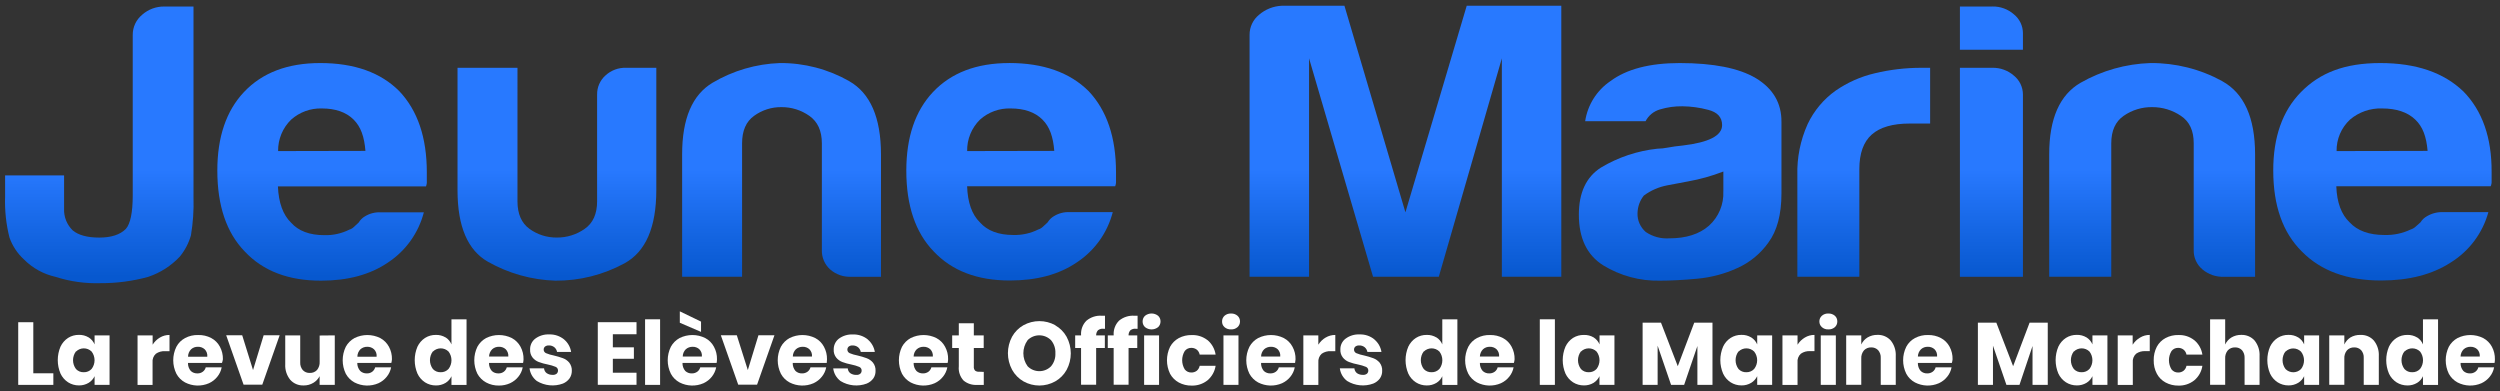 <?xml version="1.0" encoding="UTF-8"?> <svg xmlns="http://www.w3.org/2000/svg" xmlns:xlink="http://www.w3.org/1999/xlink" id="Calque_1" width="701" height="109.72" viewBox="0 0 701 109.72"><rect x="0" y="0" width="701" height="109.72" fill="#333333" stroke="none"/><defs><style>.cls-1{fill:url(#Dégradé_sans_nom_9);}.cls-2{fill:url(#Dégradé_sans_nom_6);}.cls-3{fill:url(#Dégradé_sans_nom_7);}.cls-4{fill:url(#Dégradé_sans_nom_4);}.cls-5{fill:url(#Dégradé_sans_nom_5);}.cls-6{fill:url(#Dégradé_sans_nom_2);}.cls-7{fill:url(#Dégradé_sans_nom_3);}.cls-8{fill:url(#Dégradé_sans_nom_8);}.cls-9{fill:#fff;}.cls-10{fill:url(#Dégradé_sans_nom);}.cls-11{fill:url(#Dégradé_sans_nom_10);}.cls-12{fill:url(#Dégradé_sans_nom_12);}.cls-13{fill:url(#Dégradé_sans_nom_11);}</style><linearGradient id="Dégradé_sans_nom" x1="27.85" y1="83.99" x2="27.85" y2="53.91" gradientTransform="translate(0 131.44) scale(1 -1)" gradientUnits="userSpaceOnUse"><stop offset="0" stop-color="#2879ff"></stop><stop offset="1" stop-color="#0758cf"></stop></linearGradient><linearGradient id="Dégradé_sans_nom_2" x1="90.31" y1="83.99" x2="90.31" y2="53.91" gradientTransform="translate(0 131.44) scale(1 -1)" gradientUnits="userSpaceOnUse"><stop offset="0" stop-color="#2879ff"></stop><stop offset="1" stop-color="#0758cf"></stop></linearGradient><linearGradient id="Dégradé_sans_nom_3" x1="156.15" y1="83.99" x2="156.15" y2="53.91" gradientTransform="translate(0 131.44) scale(1 -1)" gradientUnits="userSpaceOnUse"><stop offset="0" stop-color="#2879ff"></stop><stop offset="1" stop-color="#0758cf"></stop></linearGradient><linearGradient id="Dégradé_sans_nom_4" x1="219.15" y1="83.99" x2="219.15" y2="53.91" gradientTransform="translate(0 131.44) scale(1 -1)" gradientUnits="userSpaceOnUse"><stop offset="0" stop-color="#2879ff"></stop><stop offset="1" stop-color="#0758cf"></stop></linearGradient><linearGradient id="Dégradé_sans_nom_5" x1="283.54" y1="83.99" x2="283.54" y2="53.91" gradientTransform="translate(0 131.44) scale(1 -1)" gradientUnits="userSpaceOnUse"><stop offset="0" stop-color="#2879ff"></stop><stop offset="1" stop-color="#0758cf"></stop></linearGradient><linearGradient id="Dégradé_sans_nom_6" x1="394.09" y1="83.99" x2="394.09" y2="53.91" gradientTransform="translate(0 131.44) scale(1 -1)" gradientUnits="userSpaceOnUse"><stop offset="0" stop-color="#2879ff"></stop><stop offset="1" stop-color="#0758cf"></stop></linearGradient><linearGradient id="Dégradé_sans_nom_7" x1="471.11" y1="83.99" x2="471.11" y2="53.91" gradientTransform="translate(0 131.44) scale(1 -1)" gradientUnits="userSpaceOnUse"><stop offset="0" stop-color="#2879ff"></stop><stop offset="1" stop-color="#0758cf"></stop></linearGradient><linearGradient id="Dégradé_sans_nom_8" x1="522.59" y1="83.99" x2="522.59" y2="53.91" gradientTransform="translate(0 131.44) scale(1 -1)" gradientUnits="userSpaceOnUse"><stop offset="0" stop-color="#2879ff"></stop><stop offset="1" stop-color="#0758cf"></stop></linearGradient><linearGradient id="Dégradé_sans_nom_9" x1="558.4" y1="83.99" x2="558.4" y2="53.91" gradientTransform="translate(0 131.44) scale(1 -1)" gradientUnits="userSpaceOnUse"><stop offset="0" stop-color="#2879ff"></stop><stop offset="1" stop-color="#0758cf"></stop></linearGradient><linearGradient id="Dégradé_sans_nom_10" x1="558.4" y1="83.99" x2="558.4" y2="53.91" gradientTransform="translate(0 131.44) scale(1 -1)" gradientUnits="userSpaceOnUse"><stop offset="0" stop-color="#2879ff"></stop><stop offset="1" stop-color="#0758cf"></stop></linearGradient><linearGradient id="Dégradé_sans_nom_11" x1="603.47" y1="83.99" x2="603.47" y2="53.91" gradientTransform="translate(0 131.44) scale(1 -1)" gradientUnits="userSpaceOnUse"><stop offset="0" stop-color="#2879ff"></stop><stop offset="1" stop-color="#0758cf"></stop></linearGradient><linearGradient id="Dégradé_sans_nom_12" x1="668.03" y1="83.99" x2="668.03" y2="53.91" gradientTransform="translate(0 131.44) scale(1 -1)" gradientUnits="userSpaceOnUse"><stop offset="0" stop-color="#2879ff"></stop><stop offset="1" stop-color="#0758cf"></stop></linearGradient></defs><path class="cls-10" d="M39.86,4.14c-1.68,1.38-2.65,3.44-2.64,5.62v44.94c0,4.88-.65,8-1.92,9.48-1.63,1.63-4.11,2.44-7.45,2.44s-5.82-.67-7.44-2c-1.65-1.59-2.54-3.81-2.44-6.11v-9.32H1.43v5.95c-.13,3.86.28,7.71,1.22,11.45.83,2.36,2.23,4.48,4.08,6.17,2.43,2.45,5.52,4.14,8.89,4.88,4.03,1.3,8.25,1.89,12.48,1.76,4.54.03,9.06-.56,13.43-1.76,3.4-1.13,6.46-3.09,8.9-5.7,1.43-1.75,2.49-3.77,3.11-5.95.58-3.49.83-7.03.72-10.57V1.83h-8.21c-2.28-.03-4.49.8-6.2,2.31Z"></path><path class="cls-6" d="M89.76,17.68c-9.13,0-16.26,2.72-21.38,8.16-4.96,5.28-7.44,12.61-7.44,21.98,0,9.84,2.56,17.4,7.68,22.69,5.12,5.47,12.26,8.2,21.41,8.19,7.52,0,13.77-1.69,18.73-5.07,5-3.28,8.59-8.3,10.09-14.09h-12.04c-1.56-.09-3.11.29-4.44,1.1-.74.42-1.36,1.03-1.8,1.76l-1.32,1.22c-.37.36-.82.63-1.32.78-2.16,1.08-4.56,1.61-6.97,1.54-4.17,0-7.29-1.18-9.37-3.53-2.25-2.2-3.47-5.58-3.66-10.14h41.52c.19-.49.27-1.01.23-1.54v-2.44c0-9.7-2.56-17.26-7.68-22.69-5.23-5.28-12.64-7.92-22.24-7.92ZM77.98,42.36c-.04-3.32,1.28-6.51,3.66-8.82,2.36-2.1,5.43-3.22,8.58-3.13,3.85,0,6.8,1.03,8.89,3.08s3.04,4.88,3.36,8.82l-24.5.05Z"></path><path class="cls-7" d="M169.71,21.21c-1.48,1.36-2.31,3.28-2.28,5.29v29.95c0,3.53-1.16,6.11-3.48,7.72-2.28,1.61-5.01,2.46-7.8,2.44-2.76.03-5.46-.82-7.69-2.44-2.23-1.62-3.36-4.19-3.36-7.72V19.01h-16.81v34.36c0,10.13,2.85,16.81,8.55,20.04,5.77,3.26,12.23,5.07,18.85,5.29,6.79.05,13.49-1.63,19.45-4.88,5.92-3.26,8.88-10.08,8.89-20.48V19.01h-8.41c-2.18-.09-4.31.7-5.9,2.2Z"></path><path class="cls-4" d="M238.12,22.75c-5.92-3.37-12.63-5.12-19.45-5.07-6.65.23-13.13,2.13-18.85,5.51-5.7,3.39-8.55,10.07-8.55,20.05v34.36h16.81v-37.41c0-3.52,1.12-6.11,3.37-7.71,2.23-1.62,4.92-2.48,7.68-2.44,2.79-.02,5.52.83,7.8,2.44,2.3,1.6,3.52,4.15,3.52,7.71v29.93c-.06,2.04.77,4.01,2.28,5.39,1.62,1.44,3.73,2.19,5.89,2.1h8.41v-34.36c-.02-10.28-2.99-17.11-8.91-20.49Z"></path><path class="cls-5" d="M282.96,17.68c-9.13,0-16.26,2.72-21.38,8.16-4.96,5.28-7.44,12.61-7.45,21.98,0,9.84,2.56,17.4,7.69,22.69,5.12,5.44,12.24,8.15,21.37,8.14,7.54,0,13.79-1.69,18.74-5.07,5-3.28,8.59-8.3,10.09-14.09h-12.02c-1.56-.1-3.11.29-4.44,1.1-.74.42-1.36,1.03-1.8,1.76l-1.32,1.22c-.37.36-.82.63-1.32.78-2.16,1.08-4.56,1.61-6.97,1.54-4.17,0-7.29-1.18-9.37-3.53-2.25-2.2-3.45-5.58-3.6-10.14h41.52c.19-.49.27-1.01.23-1.54v-2.44c0-9.7-2.56-17.26-7.68-22.69-5.3-5.25-12.73-7.88-22.3-7.88ZM271.19,42.36c-.06-3.31,1.24-6.5,3.6-8.82,2.35-2.11,5.43-3.23,8.58-3.13,3.85,0,6.8,1.03,8.89,3.08s3.04,4.88,3.36,8.82l-24.43.05Z"></path><path class="cls-2" d="M394.08,59.54L376.98,1.61h-17.5c-2.37.09-4.64.98-6.44,2.53-1.69,1.37-2.67,3.44-2.66,5.62v67.84h16.68V16.36l17.94,61.24h18.44l17.68-61.24v61.24h16.67V1.61h-26.52l-17.19,57.93Z"></path><path class="cls-3" d="M492.26,21.87c-4.72-2.78-11.8-4.18-21.25-4.19-8.43,0-14.91,1.69-19.46,5.07-3.82,2.6-6.38,6.67-7.07,11.23h16.94c.83-1.61,2.3-2.8,4.04-3.3,2.05-.62,4.18-.91,6.31-.88,2.43.03,4.84.36,7.19.99,2.61.66,3.92,2.09,3.92,4.29,0,2.95-3.7,4.86-11.11,5.73-1.51.15-2.87.33-4.04.56-1,.2-2.02.31-3.04.33-5.58.6-10.97,2.4-15.79,5.29-4.13,2.64-6.19,7.04-6.19,13.21,0,6.6,2.28,11.34,6.83,14.2,4.77,2.92,10.28,4.42,15.87,4.3,3.03,0,6.52-.18,10.48-.55,3.89-.35,7.69-1.35,11.25-2.98,3.49-1.56,6.5-4.03,8.72-7.16,2.44-3.3,3.66-7.89,3.66-13.76v-20.05c.05-5.29-2.37-9.4-7.25-12.33ZM483.22,53.62c.18,3.67-1.31,7.23-4.04,9.68-2.7,2.36-6.41,3.53-11.11,3.53-2.32.16-4.63-.46-6.57-1.76-1.56-1.33-2.43-3.3-2.34-5.35.04-1.78.66-3.49,1.77-4.88,1.94-1.44,4.19-2.42,6.57-2.87l5.81-1.1c3.39-.6,6.71-1.53,9.92-2.78v5.53Z"></path><path class="cls-8" d="M538.71,19.01c-4.39,0-8.76.51-13.03,1.54-3.94.92-7.67,2.58-10.99,4.88-3.36,2.4-6.05,5.62-7.82,9.35-2.04,4.52-3.03,9.44-2.89,14.4v28.42h17.38v-30.17c0-4.4,1.16-7.64,3.48-9.7,2.31-2.05,5.86-3.09,10.67-3.09h5.7v-15.63h-2.5Z"></path><path class="cls-1" d="M558.65,1.83h-9.09v12.11h17.67v-4.63c0-2.05-.93-4-2.53-5.29-1.67-1.46-3.83-2.25-6.06-2.2Z"></path><path class="cls-11" d="M558.65,19.01h-9.09v58.61h17.67V26.5c0-2.05-.93-4-2.53-5.29-1.67-1.46-3.83-2.25-6.06-2.2Z"></path><path class="cls-13" d="M623.12,22.75c-6.17-3.38-13.11-5.13-20.15-5.07-6.86.22-13.57,2.11-19.54,5.51-5.89,3.39-8.83,10.07-8.83,20.05v34.36h17.4v-37.41c0-3.52,1.16-6.11,3.48-7.71,2.33-1.62,5.12-2.48,7.96-2.44,2.88-.02,5.7.83,8.08,2.44,2.44,1.61,3.6,4.19,3.6,7.71v29.93c-.06,2.07.83,4.05,2.41,5.39,1.69,1.45,3.88,2.2,6.11,2.1h8.69v-34.36c-.02-10.28-3.09-17.11-9.22-20.49Z"></path><path class="cls-12" d="M690.71,25.62c-5.5-5.29-13.26-7.94-23.27-7.94s-16.93,2.72-22.27,8.16c-5.18,5.28-7.76,12.61-7.75,21.98,0,9.84,2.67,17.4,8.01,22.69,5.33,5.44,12.75,8.15,22.26,8.14,7.84,0,14.35-1.69,19.54-5.07,5.15-3.21,8.91-8.24,10.51-14.09h-12.53c-1.62-.1-3.23.29-4.63,1.1-.77.41-1.42,1.02-1.88,1.76l-1.38,1.22c-.39.36-.86.63-1.37.78-2.28,1.09-4.8,1.62-7.33,1.54-4.33,0-7.59-1.18-9.77-3.53-2.33-2.2-3.59-5.58-3.75-10.14h43.29c.21-.48.3-1.01.26-1.54v-2.44c.05-9.65-2.6-17.2-7.94-22.63ZM655.18,42.36c-.05-3.34,1.31-6.54,3.75-8.82,2.51-2.13,5.72-3.25,9.01-3.13,4.01,0,7.08,1.03,9.26,3.08s3.16,4.88,3.5,8.82l-25.52.05Z"></path><path class="cls-9" d="M9.33,104.67h5.63v3.25H5.11v-17.57h4.23v14.32Z"></path><path class="cls-9" d="M24.85,94.6c.75.47,1.33,1.15,1.67,1.97v-2.52h4.2v13.87h-4.2v-2.44c-.36.78-.94,1.43-1.67,1.87-.82.49-1.76.74-2.71.72-1.08.01-2.14-.29-3.05-.87-.92-.6-1.66-1.45-2.12-2.44-1.03-2.42-1.03-5.15,0-7.57.47-.99,1.2-1.84,2.12-2.44.91-.58,1.97-.87,3.05-.85.95-.03,1.89.22,2.71.71ZM21.31,98.51c-1.11,1.47-1.11,3.5,0,4.97.56.6,1.36.93,2.19.89.83.03,1.62-.31,2.19-.92,1.1-1.44,1.1-3.44,0-4.88-1.21-1.19-3.16-1.19-4.37,0v-.06Z"></path><path class="cls-9" d="M44.84,94.65c.81-.49,1.74-.74,2.69-.73v4.55h-1.22c-.92-.06-1.84.19-2.6.72-.68.62-1.03,1.53-.93,2.44v6.31h-4.21v-13.9h4.23v2.61c.51-.83,1.22-1.52,2.05-2.01Z"></path><path class="cls-9" d="M62.26,101.76h-9.55c-.03.83.25,1.63.79,2.26.49.46,1.15.7,1.82.68.56.03,1.11-.14,1.56-.48.4-.3.69-.73.81-1.22h4.47c-.18.96-.6,1.87-1.22,2.63-.62.78-1.41,1.4-2.32,1.82-2.16.95-4.62.87-6.72-.21-1.04-.56-1.89-1.41-2.44-2.44-1.18-2.39-1.18-5.18,0-7.57.55-1.04,1.4-1.89,2.44-2.44,1.13-.6,2.39-.89,3.66-.85,1.27-.04,2.53.25,3.66.84,1.04.55,1.89,1.4,2.44,2.44.58,1.08.87,2.29.84,3.52-.05.35-.14.69-.26,1.03ZM57.37,97.92c-.51-.46-1.17-.7-1.86-.68-.71-.03-1.4.22-1.93.7-.55.56-.86,1.31-.85,2.09h5.39c.09-.77-.18-1.55-.73-2.1h-.01Z"></path><path class="cls-9" d="M70.95,103.77l2.98-9.77h4.49l-4.88,13.87h-5.24l-4.88-13.87h4.49l3.04,9.77Z"></path><path class="cls-9" d="M93.87,94.05v13.87h-4.25v-2.44c-.4.78-1.01,1.42-1.76,1.87-.82.49-1.76.75-2.72.73-1.43.06-2.82-.52-3.77-1.6-.99-1.24-1.48-2.79-1.39-4.37v-8.06h4.2v7.53c-.05.8.21,1.59.72,2.2.51.54,1.23.83,1.97.79.76.04,1.51-.27,2.03-.83.53-.66.79-1.49.73-2.33v-7.33l4.25-.04Z"></path><path class="cls-9" d="M109.73,101.76h-9.55c-.02.83.28,1.64.83,2.26.49.46,1.15.7,1.82.68.56.03,1.11-.14,1.56-.48.4-.31.68-.74.81-1.22h4.47c-.18.96-.6,1.87-1.22,2.63-.62.78-1.41,1.4-2.32,1.82-2.16.95-4.63.87-6.73-.21-1.03-.56-1.88-1.41-2.44-2.44-1.16-2.39-1.16-5.18,0-7.57.56-1.03,1.41-1.88,2.44-2.44,2.27-1.13,4.94-1.13,7.22,0,1.04.56,1.88,1.41,2.44,2.44.58,1.08.87,2.29.84,3.52-.03.34-.08.68-.17,1.01ZM104.85,97.92c-.51-.46-1.18-.7-1.87-.68-.7-.02-1.39.23-1.92.7-.55.56-.86,1.31-.85,2.09h5.39c.09-.77-.18-1.55-.73-2.1h-.01Z"></path><path class="cls-9" d="M124.94,94.6c.74.46,1.32,1.15,1.65,1.97v-7.03h4.23v18.39h-4.23v-2.44c-.35.78-.92,1.43-1.65,1.87-.82.49-1.76.74-2.71.72-1.08.01-2.14-.29-3.05-.87-.92-.6-1.66-1.45-2.12-2.44-1.03-2.42-1.03-5.15,0-7.57.47-.99,1.2-1.84,2.12-2.44.91-.58,1.97-.87,3.05-.85.95-.03,1.89.22,2.71.71ZM121.39,98.51c-1.11,1.47-1.11,3.5,0,4.97.56.6,1.36.93,2.19.89.83.03,1.62-.31,2.19-.92,1.1-1.44,1.1-3.44,0-4.88-1.21-1.19-3.16-1.19-4.37,0v-.06Z"></path><path class="cls-9" d="M146.67,101.76h-9.55c-.03.83.25,1.63.79,2.26.49.46,1.15.7,1.82.68.56.03,1.11-.14,1.56-.48.4-.31.68-.74.81-1.22h4.47c-.18.96-.6,1.87-1.22,2.63-.62.78-1.41,1.4-2.32,1.82-.98.45-2.05.67-3.13.66-1.26.02-2.5-.27-3.6-.87-1.03-.56-1.88-1.41-2.44-2.44-1.16-2.39-1.16-5.18,0-7.57.56-1.03,1.41-1.88,2.44-2.44,2.27-1.13,4.94-1.13,7.22,0,1.04.56,1.88,1.41,2.44,2.44.58,1.08.87,2.29.84,3.52-.01.34-.06.68-.13,1.01ZM141.79,97.92c-.51-.46-1.17-.7-1.86-.68-.71-.03-1.4.22-1.93.7-.54.54-.85,1.27-.87,2.04h5.4c.07-.76-.2-1.51-.73-2.05h-.01Z"></path><path class="cls-9" d="M158.19,95.2c1.05.89,1.74,2.12,1.95,3.48h-3.94c-.09-.52-.37-1-.78-1.33-.43-.33-.97-.51-1.51-.49-.39-.03-.77.09-1.09.32-.25.22-.39.55-.37.88,0,.43.28.82.68.98.68.28,1.4.5,2.12.63.88.2,1.75.46,2.6.77.68.25,1.28.67,1.75,1.22.52.67.78,1.5.74,2.34,0,.75-.22,1.49-.65,2.11-.47.64-1.11,1.14-1.84,1.44-2.42.9-5.12.63-7.33-.72-1.13-.86-1.87-2.14-2.04-3.55h4.07c.04.55.31,1.05.76,1.37.5.33,1.09.49,1.69.46.39.03.78-.09,1.09-.33.24-.23.38-.55.37-.88.02-.45-.25-.87-.67-1.04-.71-.29-1.45-.51-2.21-.66-.86-.16-1.7-.39-2.52-.7-.67-.25-1.26-.67-1.71-1.22-.51-.64-.76-1.45-.71-2.27-.04-1.17.48-2.29,1.4-3.02,1.14-.86,2.54-1.29,3.97-1.22,1.52-.05,3,.46,4.18,1.42Z"></path><path class="cls-9" d="M171.84,93.73v3.66h5.9v3.21h-5.9v3.91h6.64v3.39h-10.86v-17.56h10.86v3.38h-6.64Z"></path><path class="cls-9" d="M185.09,89.53v18.39h-4.21v-18.39h4.21Z"></path><path class="cls-9" d="M200.96,101.76h-9.59c-.03.82.24,1.63.78,2.26.5.46,1.15.71,1.83.68.56.02,1.1-.15,1.55-.48.4-.3.69-.73.82-1.22h4.47c-.19.96-.61,1.86-1.22,2.63-.62.78-1.42,1.4-2.32,1.82-2.16.95-4.63.87-6.73-.21-1.04-.56-1.89-1.41-2.44-2.44-1.18-2.39-1.18-5.18,0-7.57.56-1.03,1.41-1.88,2.44-2.44,2.27-1.13,4.94-1.13,7.2,0,1.04.55,1.89,1.4,2.44,2.44.59,1.08.88,2.29.85,3.52,0,.34-.04.68-.1,1.01ZM196.57,90.18v2.88l-5.95-2.56v-3.2l5.95,2.88ZM196.09,97.92c-.51-.46-1.18-.7-1.87-.68-.71-.02-1.4.23-1.93.7-.54.54-.85,1.27-.85,2.04h5.37c.08-.76-.18-1.51-.72-2.05Z"></path><path class="cls-9" d="M209.69,103.77l2.98-9.77h4.49l-4.88,13.87h-5.28l-4.88-13.87h4.48l3.09,9.77Z"></path><path class="cls-9" d="M231.83,101.76h-9.55c-.03.82.24,1.63.78,2.26.5.46,1.15.71,1.83.68.56.02,1.1-.15,1.55-.48.4-.3.69-.73.82-1.22h4.41c-.18.96-.6,1.87-1.22,2.63-.62.78-1.42,1.4-2.32,1.82-2.16.95-4.63.87-6.73-.21-1.04-.56-1.89-1.41-2.44-2.44-1.18-2.39-1.18-5.18,0-7.57.56-1.03,1.41-1.88,2.44-2.44,2.27-1.13,4.94-1.13,7.2,0,1.04.55,1.89,1.4,2.44,2.44.58,1.08.88,2.29.85,3.52,0,.34-.02.68-.07,1.01ZM226.95,97.92c-.51-.46-1.17-.7-1.86-.68-.71-.02-1.4.23-1.93.7-.54.54-.85,1.27-.85,2.04h5.37c.08-.76-.19-1.51-.73-2.05Z"></path><path class="cls-9" d="M243.33,95.2c1.05.89,1.75,2.12,1.97,3.48h-3.94c-.1-.52-.37-.99-.78-1.33-.44-.33-.97-.5-1.51-.49-.39-.03-.77.09-1.09.32-.25.22-.39.54-.38.88,0,.43.28.82.68.98.69.28,1.4.5,2.14.63.88.2,1.74.46,2.59.77.68.25,1.28.67,1.75,1.22.53.66.79,1.5.74,2.34.02.76-.2,1.5-.63,2.12-.48.64-1.12,1.14-1.86,1.44-2.42.9-5.13.63-7.33-.72-1.14-.86-1.88-2.14-2.05-3.55h4.08c.03.54.3,1.05.74,1.37.5.33,1.1.49,1.7.46.39.03.77-.09,1.07-.33.25-.22.39-.54.38-.88.02-.46-.26-.88-.68-1.04-.71-.29-1.45-.51-2.21-.66-.86-.16-1.7-.4-2.52-.7-.66-.25-1.25-.67-1.7-1.22-.51-.64-.77-1.45-.72-2.27-.03-1.17.49-2.29,1.4-3.02,1.14-.86,2.55-1.29,3.98-1.22,1.52-.05,3,.44,4.18,1.4Z"></path><path class="cls-9" d="M265.73,101.76h-9.55c-.03.83.25,1.63.79,2.26.49.46,1.15.7,1.82.68.56.02,1.11-.15,1.56-.48.4-.31.68-.74.81-1.22h4.47c-.18.96-.6,1.87-1.22,2.63-.62.78-1.41,1.4-2.32,1.82-2.16.95-4.63.87-6.73-.21-1.03-.56-1.88-1.41-2.44-2.44-1.16-2.39-1.16-5.18,0-7.57.56-1.03,1.41-1.88,2.44-2.44,2.27-1.13,4.94-1.13,7.2,0,1.04.55,1.89,1.4,2.44,2.44.59,1.08.88,2.29.85,3.52-.01.34-.06.68-.13,1.01ZM260.84,97.92c-.51-.46-1.18-.7-1.87-.68-.7-.02-1.39.23-1.92.7-.55.54-.86,1.27-.87,2.04h5.39c.07-.76-.19-1.51-.72-2.05h-.01Z"></path><path class="cls-9" d="M275.85,104.27v3.66h-1.9c-1.36.08-2.71-.35-3.76-1.22-1-1.08-1.49-2.53-1.34-3.99v-5.14h-1.86v-3.53h1.86v-3.41h4.21v3.41h2.77v3.53h-2.77v5.18c-.05.41.08.83.34,1.15.32.24.71.36,1.11.32l1.34.05Z"></path><path class="cls-9" d="M295.91,91.23c1.33.76,2.43,1.87,3.17,3.21,1.56,2.9,1.56,6.38,0,9.28-.75,1.35-1.85,2.46-3.19,3.22-2.77,1.55-6.14,1.55-8.9,0-1.35-.77-2.45-1.9-3.2-3.26-1.56-2.9-1.56-6.38,0-9.28.75-1.34,1.85-2.45,3.19-3.21,2.78-1.53,6.15-1.53,8.93,0v.04ZM288.15,95.38c-1.6,2.18-1.6,5.15,0,7.33,1.8,1.81,4.73,1.83,6.54.02,0,0,.02-.02.02-.02.86-1.02,1.29-2.33,1.22-3.66.07-1.33-.37-2.64-1.22-3.66-1.82-1.82-4.76-1.82-6.58,0,0,0,0,0,0,0h.01Z"></path><path class="cls-9" d="M309.38,92.17c-.54-.05-1.08.11-1.51.44-.34.4-.53.91-.51,1.44h2.44v3.53h-2.44v10.29h-4.23v-10.29h-1.65v-3.53h1.65v-.13c-.09-1.48.45-2.94,1.5-3.99,1.21-1.01,2.75-1.51,4.32-1.4h.89v3.66h-.46Z"></path><path class="cls-9" d="M318.46,92.17c-.54-.05-1.07.11-1.5.44-.35.39-.54.91-.51,1.44h2.44v3.53h-2.44v10.29h-4.18v-10.29h-1.65v-3.53h1.65v-.13c-.09-1.48.45-2.93,1.49-3.99,1.21-1.01,2.76-1.51,4.33-1.4h.89v3.66h-.53Z"></path><path class="cls-9" d="M321.07,88.54c1.07-.85,2.59-.85,3.66,0,.45.41.7,1,.68,1.61,0,.6-.24,1.17-.68,1.58-1.07.85-2.59.85-3.66,0-.44-.4-.69-.98-.68-1.58-.01-.61.23-1.2.68-1.61ZM325,94.05v13.87h-4.19v-13.87h4.19Z"></path><path class="cls-9" d="M338.59,95.36c1.22,1.04,2.03,2.48,2.27,4.07h-4.47c-.1-.54-.38-1.04-.81-1.39-.45-.34-1-.52-1.56-.5-.71-.01-1.39.32-1.82.89-.96,1.58-.96,3.56,0,5.14.43.56,1.11.89,1.82.88.56.02,1.11-.15,1.56-.49.42-.35.71-.85.81-1.39h4.47c-.24,1.59-1.05,3.03-2.27,4.07-1.27,1.01-2.85,1.53-4.47,1.48-1.25.02-2.49-.28-3.59-.87-1.03-.56-1.88-1.41-2.44-2.44-1.16-2.39-1.16-5.18,0-7.57.56-1.03,1.41-1.88,2.44-2.44,1.11-.58,2.35-.88,3.6-.85,1.61-.07,3.19.44,4.46,1.43Z"></path><path class="cls-9" d="M343.35,88.54c.51-.44,1.16-.66,1.83-.63.67-.03,1.32.2,1.82.63.46.41.71,1,.7,1.61,0,.6-.25,1.18-.7,1.58-.5.44-1.15.67-1.82.63-.67.03-1.33-.19-1.83-.63-.45-.4-.7-.98-.68-1.58-.02-.61.23-1.2.68-1.61ZM347.27,94.05v13.87h-4.21v-13.87h4.21Z"></path><path class="cls-9" d="M363.15,101.76h-9.55c-.03.82.24,1.63.78,2.26.5.46,1.15.71,1.83.68.56.02,1.1-.15,1.55-.48.4-.3.69-.73.82-1.22h4.47c-.18.96-.6,1.87-1.22,2.63-.62.78-1.41,1.4-2.32,1.82-2.16.95-4.63.87-6.73-.21-1.03-.56-1.88-1.41-2.44-2.44-1.18-2.39-1.18-5.18,0-7.57.56-1.03,1.41-1.88,2.44-2.44,2.27-1.13,4.94-1.13,7.2,0,1.04.55,1.89,1.4,2.44,2.44.59,1.08.88,2.29.85,3.52-.02.34-.06.68-.13,1.01ZM358.26,97.92c-.51-.46-1.18-.7-1.87-.68-.71-.02-1.4.23-1.93.7-.54.54-.85,1.27-.85,2.04h5.37c.08-.76-.18-1.51-.71-2.05h-.01Z"></path><path class="cls-9" d="M371.72,94.65c.81-.49,1.75-.74,2.7-.73v4.55h-1.22c-.92-.06-1.84.19-2.6.72-.68.62-1.02,1.53-.93,2.44v6.31h-4.21v-13.9h4.2v2.61c.52-.83,1.22-1.52,2.06-2.01Z"></path><path class="cls-9" d="M385.39,95.2c1.05.88,1.75,2.12,1.97,3.48h-3.94c-.1-.52-.37-.99-.78-1.33-.43-.33-.97-.51-1.51-.49-.39-.03-.77.09-1.09.32-.25.22-.39.55-.37.88,0,.43.27.82.67.98.69.28,1.41.5,2.14.63.88.2,1.74.46,2.59.77.68.26,1.28.68,1.76,1.22.52.67.78,1.5.73,2.34.02.75-.21,1.49-.63,2.11-.47.64-1.12,1.14-1.86,1.44-2.42.9-5.13.63-7.33-.72-1.14-.86-1.88-2.14-2.05-3.55h4.08c.04.54.31,1.04.74,1.37.5.33,1.1.49,1.7.46.39.03.78-.09,1.09-.33.24-.23.38-.55.37-.88.02-.46-.26-.88-.68-1.04-.71-.29-1.45-.51-2.2-.66-.86-.16-1.71-.39-2.53-.7-.66-.25-1.25-.67-1.7-1.22-.51-.64-.77-1.45-.72-2.27-.04-1.17.49-2.3,1.42-3.02,1.14-.86,2.54-1.29,3.97-1.22,1.52-.05,3,.45,4.18,1.42Z"></path><path class="cls-9" d="M402.77,94.6c.74.46,1.32,1.15,1.65,1.97v-7.03h4.23v18.39h-4.23v-2.44c-.35.78-.92,1.43-1.65,1.87-.82.49-1.76.74-2.71.72-1.08.01-2.14-.29-3.05-.87-.92-.6-1.66-1.45-2.12-2.44-1.03-2.42-1.03-5.15,0-7.57.47-.99,1.2-1.84,2.12-2.44.91-.58,1.97-.87,3.05-.85.95-.03,1.89.22,2.71.71ZM399.23,98.51c-1.11,1.47-1.11,3.5,0,4.97.56.6,1.36.93,2.19.89.83.03,1.62-.31,2.19-.92,1.1-1.44,1.1-3.44,0-4.88-1.21-1.19-3.16-1.19-4.37,0v-.06Z"></path><path class="cls-9" d="M424.51,101.76h-9.55c-.03.83.25,1.63.79,2.26.5.46,1.15.71,1.83.68.56.02,1.1-.15,1.55-.48.4-.3.69-.73.81-1.22h4.47c-.18.96-.6,1.87-1.22,2.63-.62.78-1.41,1.4-2.32,1.82-2.16.95-4.62.87-6.72-.21-1.04-.56-1.89-1.41-2.44-2.44-1.18-2.39-1.18-5.18,0-7.57.55-1.04,1.4-1.89,2.44-2.44,1.13-.6,2.39-.89,3.66-.85,1.25-.03,2.49.26,3.6.84,1.04.55,1.89,1.4,2.44,2.44.58,1.08.87,2.29.84,3.52-.03.35-.1.69-.2,1.03ZM419.62,97.92c-.51-.46-1.17-.7-1.86-.68-.71-.03-1.4.22-1.93.7-.54.54-.85,1.27-.87,2.04h5.39c.07-.76-.19-1.51-.72-2.05h-.01Z"></path><path class="cls-9" d="M435.99,89.53v18.39h-4.23v-18.39h4.23Z"></path><path class="cls-9" d="M446.84,94.6c.75.47,1.33,1.15,1.67,1.97v-2.52h4.18v13.87h-4.2v-2.44c-.35.77-.93,1.42-1.65,1.87-.82.49-1.76.74-2.71.72-1.08.01-2.14-.29-3.05-.87-.92-.6-1.66-1.45-2.12-2.44-1.03-2.42-1.03-5.15,0-7.57.47-.99,1.2-1.84,2.12-2.44.92-.57,1.98-.86,3.06-.83.95-.03,1.88.2,2.7.68ZM443.3,98.51c-1.11,1.47-1.11,3.5,0,4.97.56.6,1.36.93,2.19.89.83.03,1.62-.31,2.19-.92,1.1-1.44,1.1-3.44,0-4.88-1.21-1.19-3.16-1.19-4.37,0v-.06Z"></path><path class="cls-9" d="M480.18,90.47v17.45h-4.23v-10.9l-3.72,10.9h-3.66l-3.77-10.99v10.99h-4.21v-17.45h5.15l4.71,12.21,4.62-12.21h5.12Z"></path><path class="cls-9" d="M491.03,94.6c.75.47,1.34,1.15,1.69,1.97v-2.52h4.19v13.87h-4.19v-2.44c-.37.77-.95,1.42-1.69,1.87-.82.49-1.76.74-2.71.72-1.08.01-2.14-.29-3.05-.87-.92-.6-1.65-1.44-2.11-2.44-1.04-2.42-1.04-5.15,0-7.57.46-1,1.19-1.84,2.11-2.44.91-.58,1.97-.87,3.05-.85.95-.03,1.89.22,2.71.71ZM487.49,98.51c-1.11,1.47-1.11,3.5,0,4.97.56.6,1.36.93,2.19.89.83.03,1.62-.31,2.19-.92,1.12-1.44,1.12-3.45,0-4.88-1.21-1.19-3.16-1.19-4.37,0v-.06Z"></path><path class="cls-9" d="M506.08,94.65c.81-.49,1.75-.75,2.7-.74v4.55h-1.22c-.92-.06-1.84.19-2.6.72-.68.62-1.03,1.53-.93,2.44v6.31h-4.23v-13.88h4.23v2.61c.51-.83,1.22-1.52,2.05-2.01Z"></path><path class="cls-9" d="M510.85,88.54c.5-.44,1.15-.66,1.82-.63.67-.03,1.32.2,1.83.63.45.41.7,1,.68,1.61.01.6-.24,1.18-.68,1.58-.51.44-1.16.67-1.83.63-.67.04-1.32-.19-1.82-.63-.45-.4-.7-.97-.7-1.58-.01-.61.24-1.2.7-1.61ZM514.77,94.05v13.87h-4.23v-13.87h4.23Z"></path><path class="cls-9" d="M530.18,95.49c.99,1.24,1.48,2.8,1.39,4.38v8.05h-4.21v-7.56c.05-.79-.22-1.57-.73-2.17-.51-.52-1.21-.81-1.94-.78-.76-.03-1.5.27-2.03.82-.54.65-.82,1.49-.76,2.34v7.33h-4.23v-13.85h4.23v2.54c.38-.81.99-1.5,1.76-1.97.84-.49,1.79-.74,2.76-.72,1.43-.06,2.81.52,3.76,1.59Z"></path><path class="cls-9" d="M547.32,101.76h-9.55c-.03.83.25,1.63.79,2.26.5.46,1.15.71,1.83.68.56.02,1.1-.15,1.55-.48.4-.3.69-.73.81-1.22h4.47c-.18.96-.6,1.87-1.22,2.63-.62.78-1.41,1.4-2.32,1.82-2.16.95-4.62.87-6.72-.21-1.04-.56-1.89-1.41-2.44-2.44-1.18-2.39-1.18-5.18,0-7.57.55-1.04,1.4-1.89,2.44-2.44,1.13-.6,2.39-.89,3.66-.85,1.25-.03,2.49.26,3.6.84,1.04.55,1.89,1.4,2.44,2.44.58,1.08.87,2.29.84,3.52-.03.35-.1.69-.2,1.03ZM542.43,97.92c-.51-.46-1.17-.7-1.86-.68-.71-.03-1.4.22-1.93.7-.54.54-.85,1.27-.87,2.04h5.39c.07-.76-.19-1.51-.72-2.05h-.01Z"></path><path class="cls-9" d="M574.19,90.47v17.45h-4.27v-10.9l-3.66,10.9h-3.66l-3.77-10.99v10.99h-4.23v-17.45h5.17l4.71,12.21,4.62-12.21h5.1Z"></path><path class="cls-9" d="M585.05,94.6c.75.47,1.33,1.15,1.67,1.97v-2.52h4.2v13.87h-4.2v-2.44c-.36.78-.94,1.43-1.67,1.87-.82.49-1.76.74-2.71.72-1.08.01-2.14-.29-3.05-.87-.92-.6-1.66-1.45-2.12-2.44-1.03-2.42-1.03-5.15,0-7.57.47-.99,1.2-1.84,2.12-2.44.91-.58,1.97-.87,3.05-.85.95-.03,1.89.22,2.71.71ZM581.51,98.51c-1.11,1.47-1.11,3.5,0,4.97.56.6,1.36.93,2.19.89.83.03,1.62-.31,2.19-.92,1.1-1.44,1.1-3.44,0-4.88-1.21-1.19-3.16-1.19-4.37,0v-.06Z"></path><path class="cls-9" d="M600.09,94.65c.81-.49,1.75-.75,2.7-.74v4.55h-1.22c-.92-.06-1.84.19-2.6.72-.68.62-1.03,1.53-.93,2.44v6.31h-4.23v-13.88h4.19v2.61c.52-.83,1.24-1.52,2.09-2.01Z"></path><path class="cls-9" d="M615.25,95.36c1.24,1.03,2.06,2.47,2.3,4.07h-4.46c-.1-.55-.39-1.04-.82-1.39-.44-.34-.99-.52-1.55-.5-.72-.01-1.4.32-1.83.89-.96,1.58-.96,3.56,0,5.14.44.57,1.12.89,1.83.88.56.02,1.1-.15,1.55-.49.43-.35.72-.85.82-1.39h4.46c-.23,1.59-1.04,3.04-2.27,4.07-1.26,1-2.84,1.53-4.46,1.48-1.25.02-2.49-.28-3.59-.87-1.04-.56-1.89-1.41-2.44-2.44-.62-1.16-.92-2.47-.89-3.79-.03-1.31.27-2.62.87-3.79.56-1.04,1.41-1.89,2.44-2.44,1.13-.6,2.39-.89,3.66-.85,1.58-.05,3.13.45,4.38,1.43Z"></path><path class="cls-9" d="M632.19,95.49c.99,1.24,1.48,2.8,1.39,4.38v8.05h-4.2v-7.56c.04-.79-.22-1.57-.72-2.17-.51-.52-1.21-.81-1.94-.78-.77-.03-1.51.26-2.04.82-.54.66-.8,1.5-.74,2.34v7.33h-4.23v-18.37h4.23v7.06c.38-.81.99-1.5,1.76-1.97.83-.49,1.78-.74,2.75-.72,1.42-.05,2.8.53,3.75,1.59Z"></path><path class="cls-9" d="M644.41,94.6c.75.47,1.33,1.15,1.67,1.97v-2.52h4.2v13.87h-4.2v-2.44c-.36.78-.94,1.43-1.67,1.87-.82.49-1.76.74-2.71.72-1.08.01-2.14-.29-3.05-.87-.92-.6-1.66-1.45-2.12-2.44-1.03-2.42-1.03-5.15,0-7.57.47-.99,1.2-1.84,2.12-2.44.91-.58,1.97-.87,3.05-.85.95-.03,1.89.22,2.71.71ZM640.86,98.51c-1.11,1.47-1.11,3.5,0,4.97,1.2,1.2,3.15,1.21,4.35,0,0,0,0,0,0,0,1.12-1.44,1.12-3.45,0-4.88-1.21-1.2-3.15-1.2-4.36,0v-.09Z"></path><path class="cls-9" d="M665.63,95.49c.99,1.24,1.48,2.8,1.39,4.38v8.05h-4.23v-7.56c.05-.79-.21-1.57-.72-2.17-.51-.52-1.21-.81-1.94-.78-.77-.03-1.51.26-2.04.82-.54.66-.8,1.5-.74,2.34v7.33h-4.23v-13.85h4.23v2.54c.37-.81.96-1.49,1.71-1.97.85-.5,1.82-.74,2.81-.71,1.43-.06,2.81.51,3.76,1.58Z"></path><path class="cls-9" d="M677.75,94.6c.74.46,1.32,1.15,1.65,1.97v-7.03h4.23v18.39h-4.23v-2.44c-.35.78-.92,1.43-1.65,1.87-.82.49-1.76.74-2.71.72-1.08.01-2.14-.29-3.05-.87-.92-.6-1.66-1.45-2.12-2.44-1.03-2.42-1.03-5.15,0-7.57.47-.99,1.2-1.84,2.12-2.44.91-.58,1.97-.87,3.05-.85.95-.03,1.89.22,2.71.71ZM674.21,98.51c-1.11,1.47-1.11,3.5,0,4.97.56.6,1.36.93,2.19.89.83.03,1.62-.31,2.19-.92,1.1-1.44,1.1-3.44,0-4.88-1.21-1.19-3.16-1.19-4.37,0v-.06Z"></path><path class="cls-9" d="M699.49,101.76h-9.55c-.03.83.25,1.63.79,2.26.49.46,1.15.7,1.82.68.56.03,1.11-.14,1.56-.48.4-.3.69-.73.81-1.22h4.43c-.18.96-.6,1.87-1.22,2.63-.62.78-1.41,1.4-2.32,1.82-2.16.95-4.62.87-6.72-.21-1.03-.56-1.88-1.41-2.44-2.44-1.16-2.39-1.16-5.18,0-7.57.56-1.03,1.41-1.88,2.44-2.44,2.27-1.13,4.94-1.13,7.2,0,1.04.56,1.89,1.41,2.44,2.44.58,1.08.87,2.29.84,3.52,0,.34-.03.68-.1,1.01ZM694.6,97.92c-.51-.46-1.18-.7-1.87-.68-.7-.02-1.39.23-1.92.7-.54.54-.85,1.27-.87,2.04h5.39c.07-.76-.19-1.51-.72-2.05h-.01Z"></path></svg> 